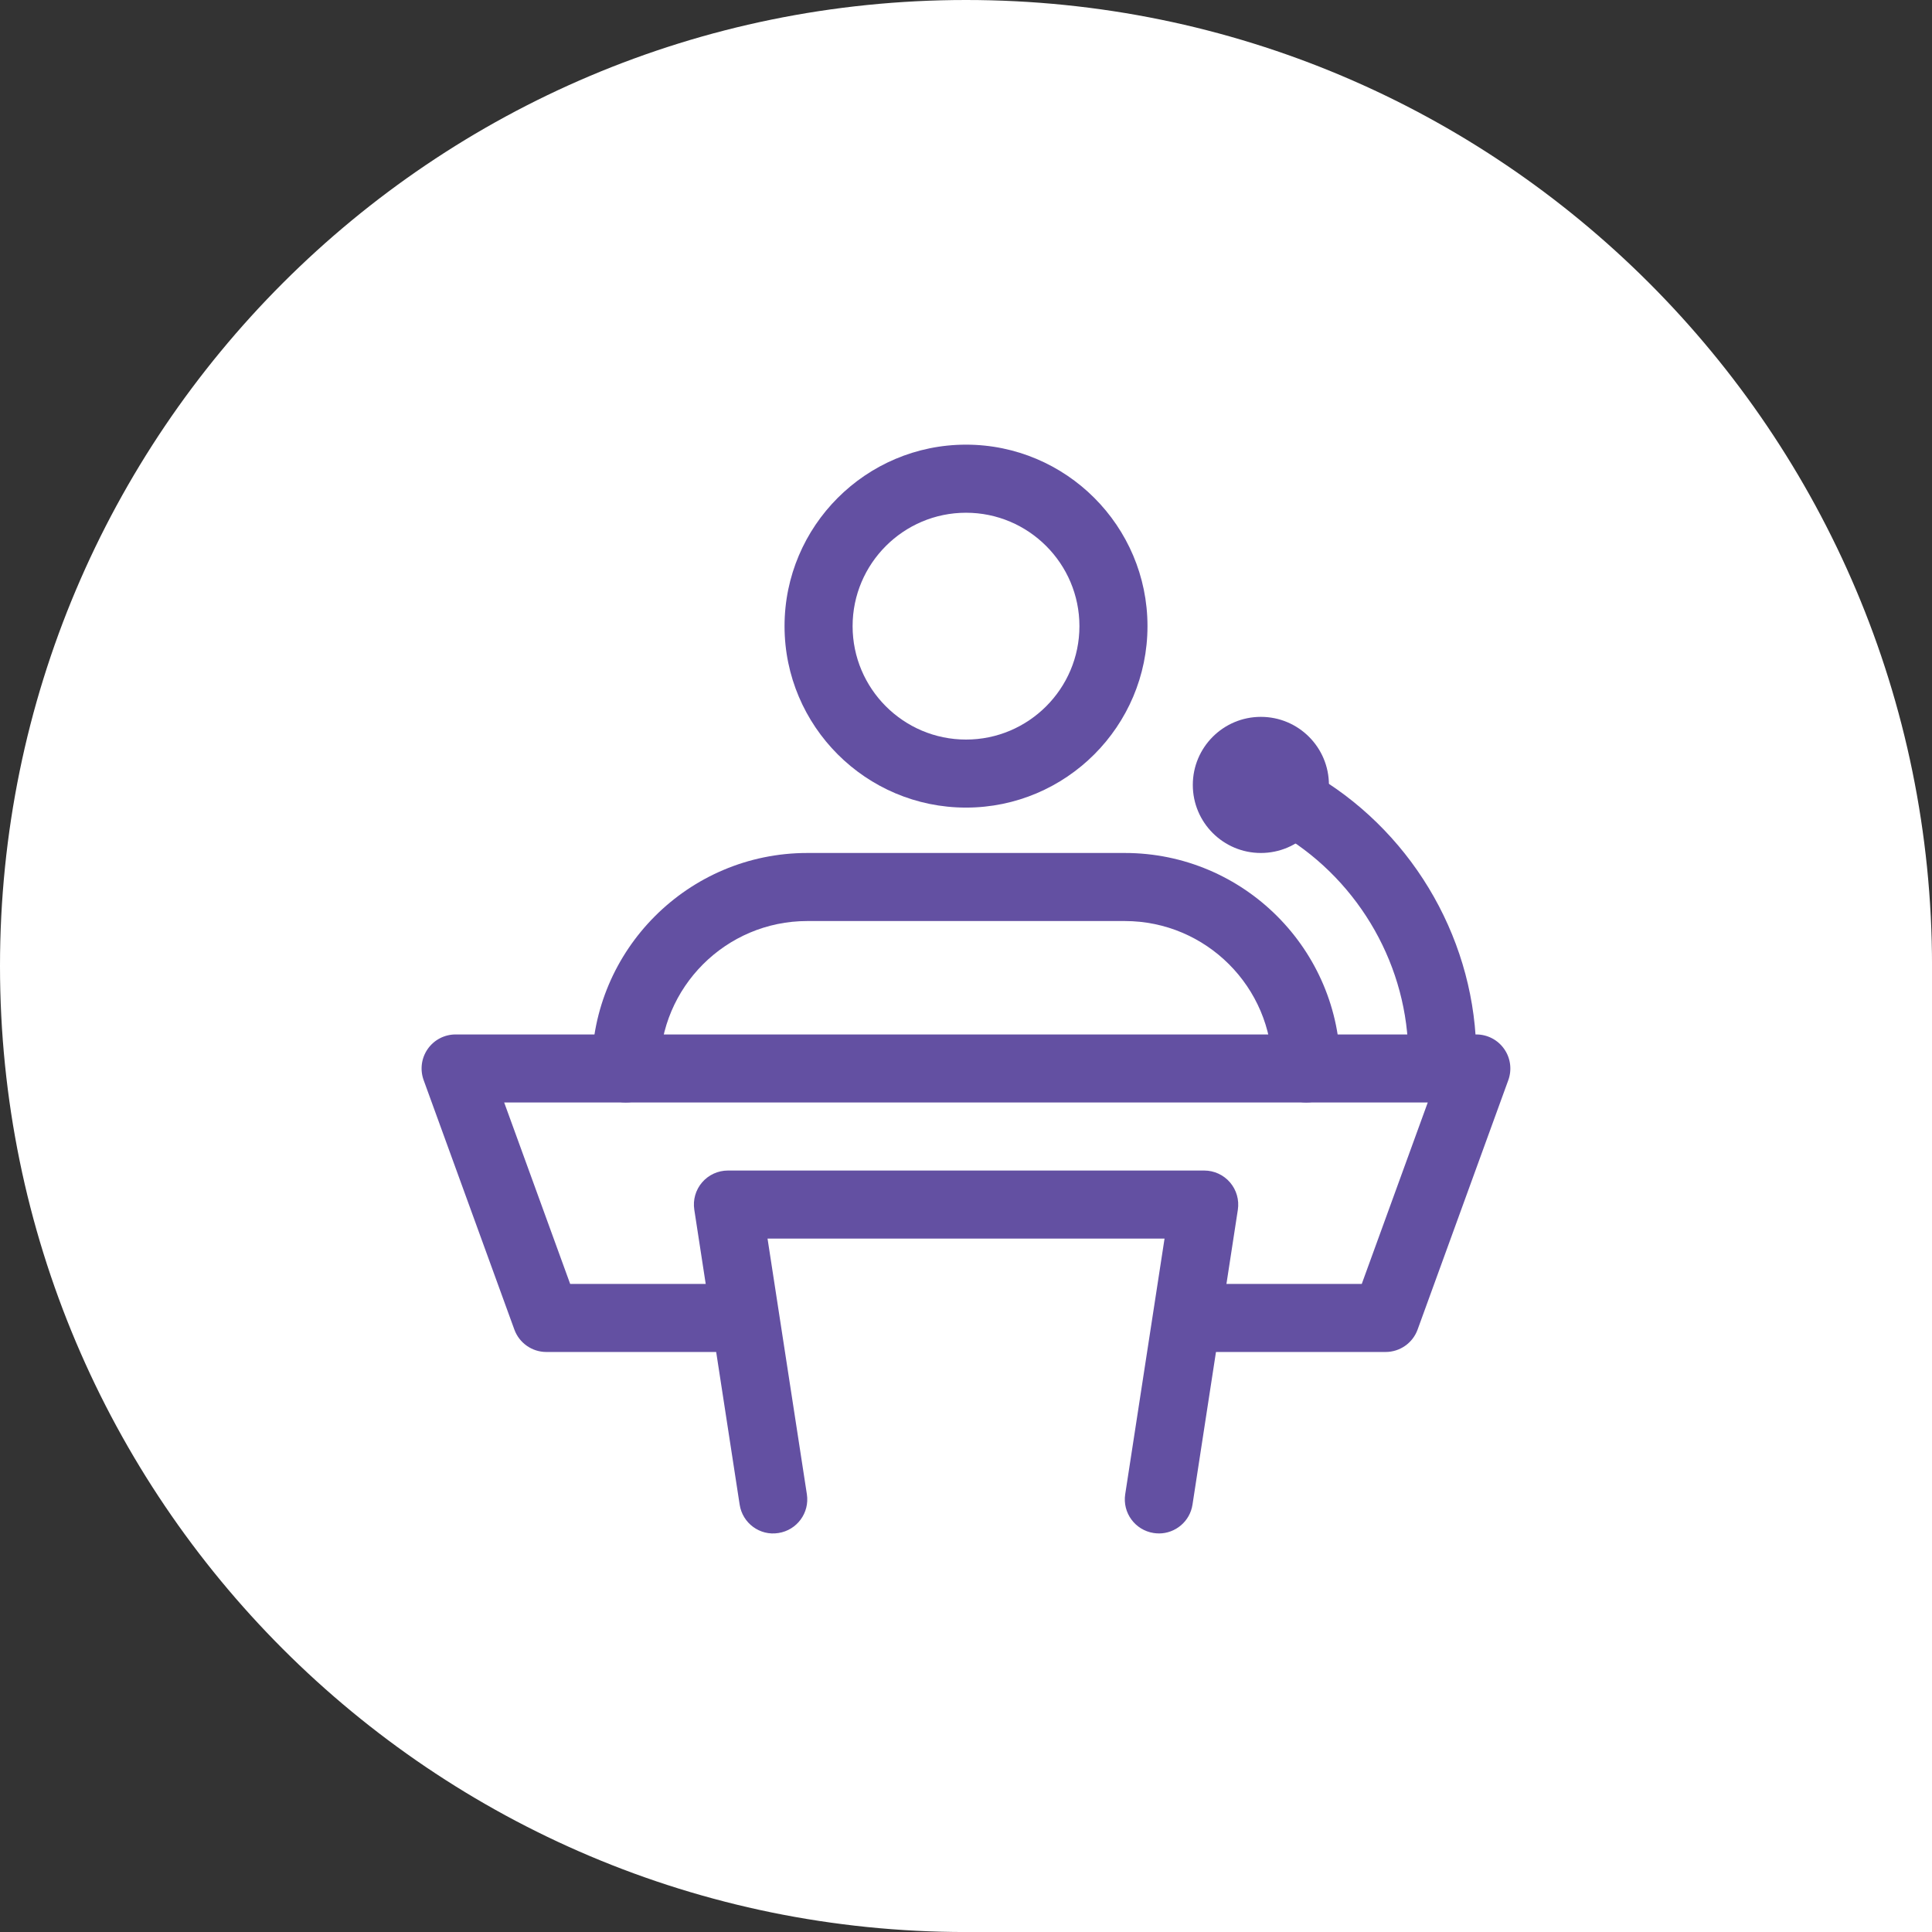 <?xml version="1.0" encoding="UTF-8"?> <svg xmlns="http://www.w3.org/2000/svg" id="Layer_2" viewBox="0 0 667.95 667.95"><rect x="0" y="0" width="667.95" height="667.95" fill="#333333" stroke="none"/><defs><style> .cls-1 { fill: none; } .cls-2 { fill: #fff; } .cls-3 { fill: #6350a2; } </style></defs><g id="Design"><g><path class="cls-2" d="M333.98,0C149.53,0,0,149.53,0,333.98s149.53,333.98,333.98,333.98h333.98v-333.98C667.95,149.53,518.43,0,333.98,0Z"></path><g><path class="cls-3" d="M479.05,467.42h-65.56c-6.49,0-11.76-5.27-11.76-11.76s5.27-11.76,11.76-11.76h57.31l22.82-62.74H174.31l22.82,62.74h57.32c6.49,0,11.76,5.27,11.76,11.76s-5.27,11.76-11.76,11.76h-65.56c-4.94,0-9.36-3.09-11.06-7.75l-31.37-86.26c-1.3-3.61-.78-7.62,1.43-10.77,2.2-3.14,5.79-5,9.63-5h352.89c3.84,0,7.43,1.87,9.63,5.02,2.21,3.14,2.73,7.17,1.43,10.77l-31.37,86.26c-1.69,4.64-6.12,7.73-11.06,7.73Z"></path><path class="cls-3" d="M400.65,530.15c-.6,0-1.19-.05-1.8-.14-6.41-.99-10.82-6.99-9.83-13.41l13.6-88.39h-137.26l13.6,88.39c.99,6.43-3.42,12.42-9.83,13.41-6.41,1.05-12.44-3.4-13.41-9.83l-15.68-101.94c-.52-3.39.45-6.85,2.7-9.46,2.24-2.6,5.49-4.09,8.92-4.09h164.68c3.43,0,6.7,1.51,8.92,4.11,2.23,2.6,3.22,6.05,2.7,9.46l-15.68,101.94c-.88,5.8-5.9,9.96-11.61,9.96h0Z"></path><path class="cls-3" d="M498.66,377.24c-6.49,0-11.76-5.27-11.76-11.76,0-31.04-16.59-60.41-43.3-76.68-5.55-3.39-7.31-10.62-3.92-16.17,3.39-5.55,10.62-7.31,16.17-3.92,33.66,20.51,54.56,57.59,54.56,96.77.02,6.49-5.25,11.76-11.75,11.76Z"></path><circle class="cls-3" cx="435.92" cy="271.37" r="23.53"></circle><path class="cls-3" d="M333.98,279.21c-34.6,0-62.74-28.14-62.74-62.74s28.14-62.74,62.74-62.74,62.74,28.14,62.74,62.74-28.14,62.74-62.74,62.74ZM333.98,177.27c-21.63,0-39.21,17.6-39.21,39.21s17.58,39.21,39.21,39.21,39.21-17.6,39.21-39.21-17.58-39.21-39.21-39.21Z"></path><path class="cls-3" d="M451.61,381.16c-6.49,0-11.76-5.27-11.76-11.76,0-28.11-22.87-50.97-50.97-50.97h-109.79c-28.11,0-50.97,22.87-50.97,50.97,0,6.49-5.27,11.76-11.76,11.76s-11.76-5.27-11.76-11.76c0-41.08,33.42-74.5,74.5-74.5h109.79c41.08,0,74.5,33.42,74.5,74.5,0,6.49-5.27,11.76-11.76,11.76Z"></path></g><rect class="cls-1" x="122.91" y="130.89" width="422.14" height="422.14"></rect></g></g></svg> 